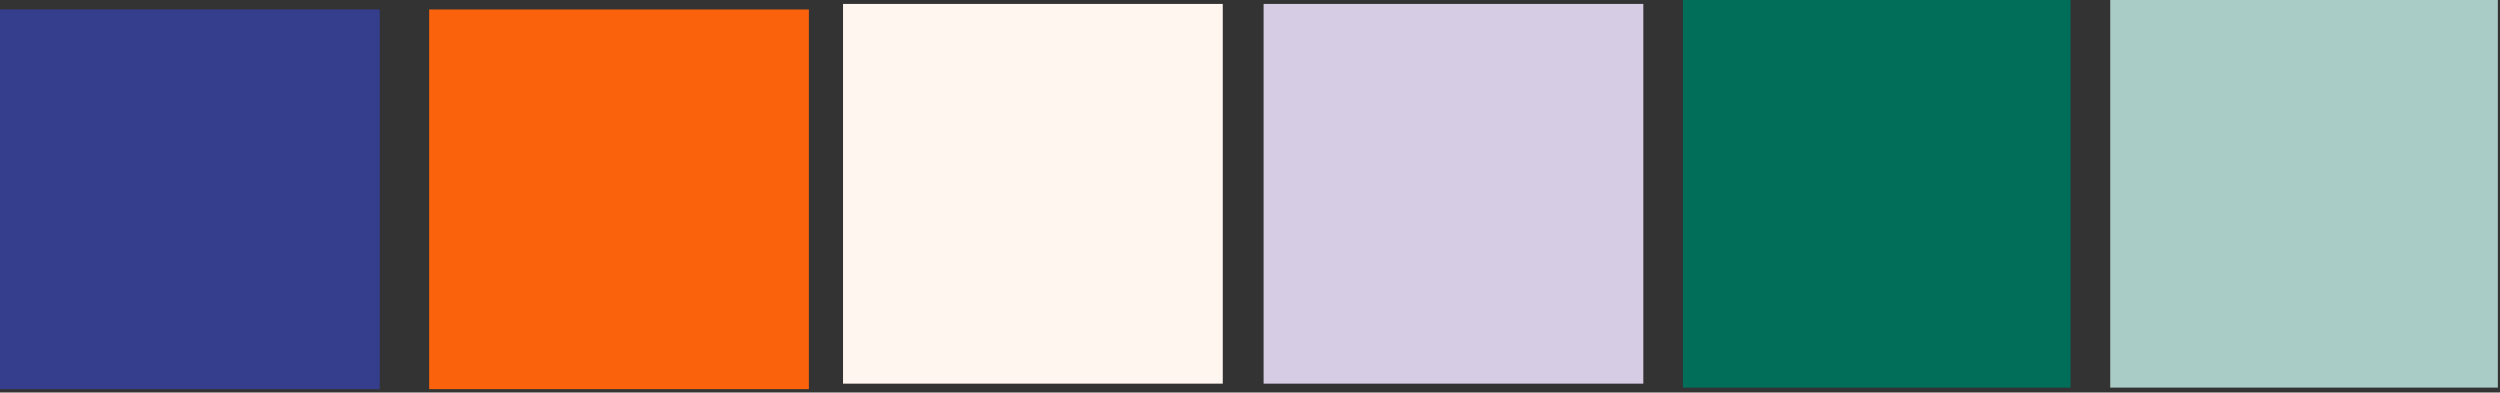 <?xml version="1.0" encoding="utf-8"?>
<svg xmlns="http://www.w3.org/2000/svg" fill="none" height="100%" overflow="visible" preserveAspectRatio="none" style="display: block;" viewBox="0 0 535 84" width="100%">
<rect x="0" y="0" width="535" height="84" fill="#333333" stroke="none"/>
<g clip-path="url(#clip0_0_14)" id="Layer_1">
<path d="M81.26 2.02H0V83.28H81.26V2.02Z" fill="#353D8D" id="Vector"/>
<path d="M351.67 0.84H270.41V82.1H351.67V0.84Z" fill="#D6CDE5" id="Vector_2"/>
<path d="M173.1 2.02H91.84V83.28H173.1V2.02Z" fill="#FB620C" id="Vector_3"/>
<path d="M261.67 0.84H180.41V82.1H261.67V0.84Z" fill="#FFF6F0" id="Vector_4"/>
<path d="M443.1 0H360.15V82.95H443.1V0Z" fill="#016E5A" id="Vector_5"/>
<path d="M534.54 0H451.59V82.95H534.54V0Z" fill="#AACCC6" id="Vector_6"/>
</g>
<defs>
<clipPath id="clip0_0_14">
<rect fill="white" height="83.28" width="534.54"/>
</clipPath>
</defs>
</svg>
